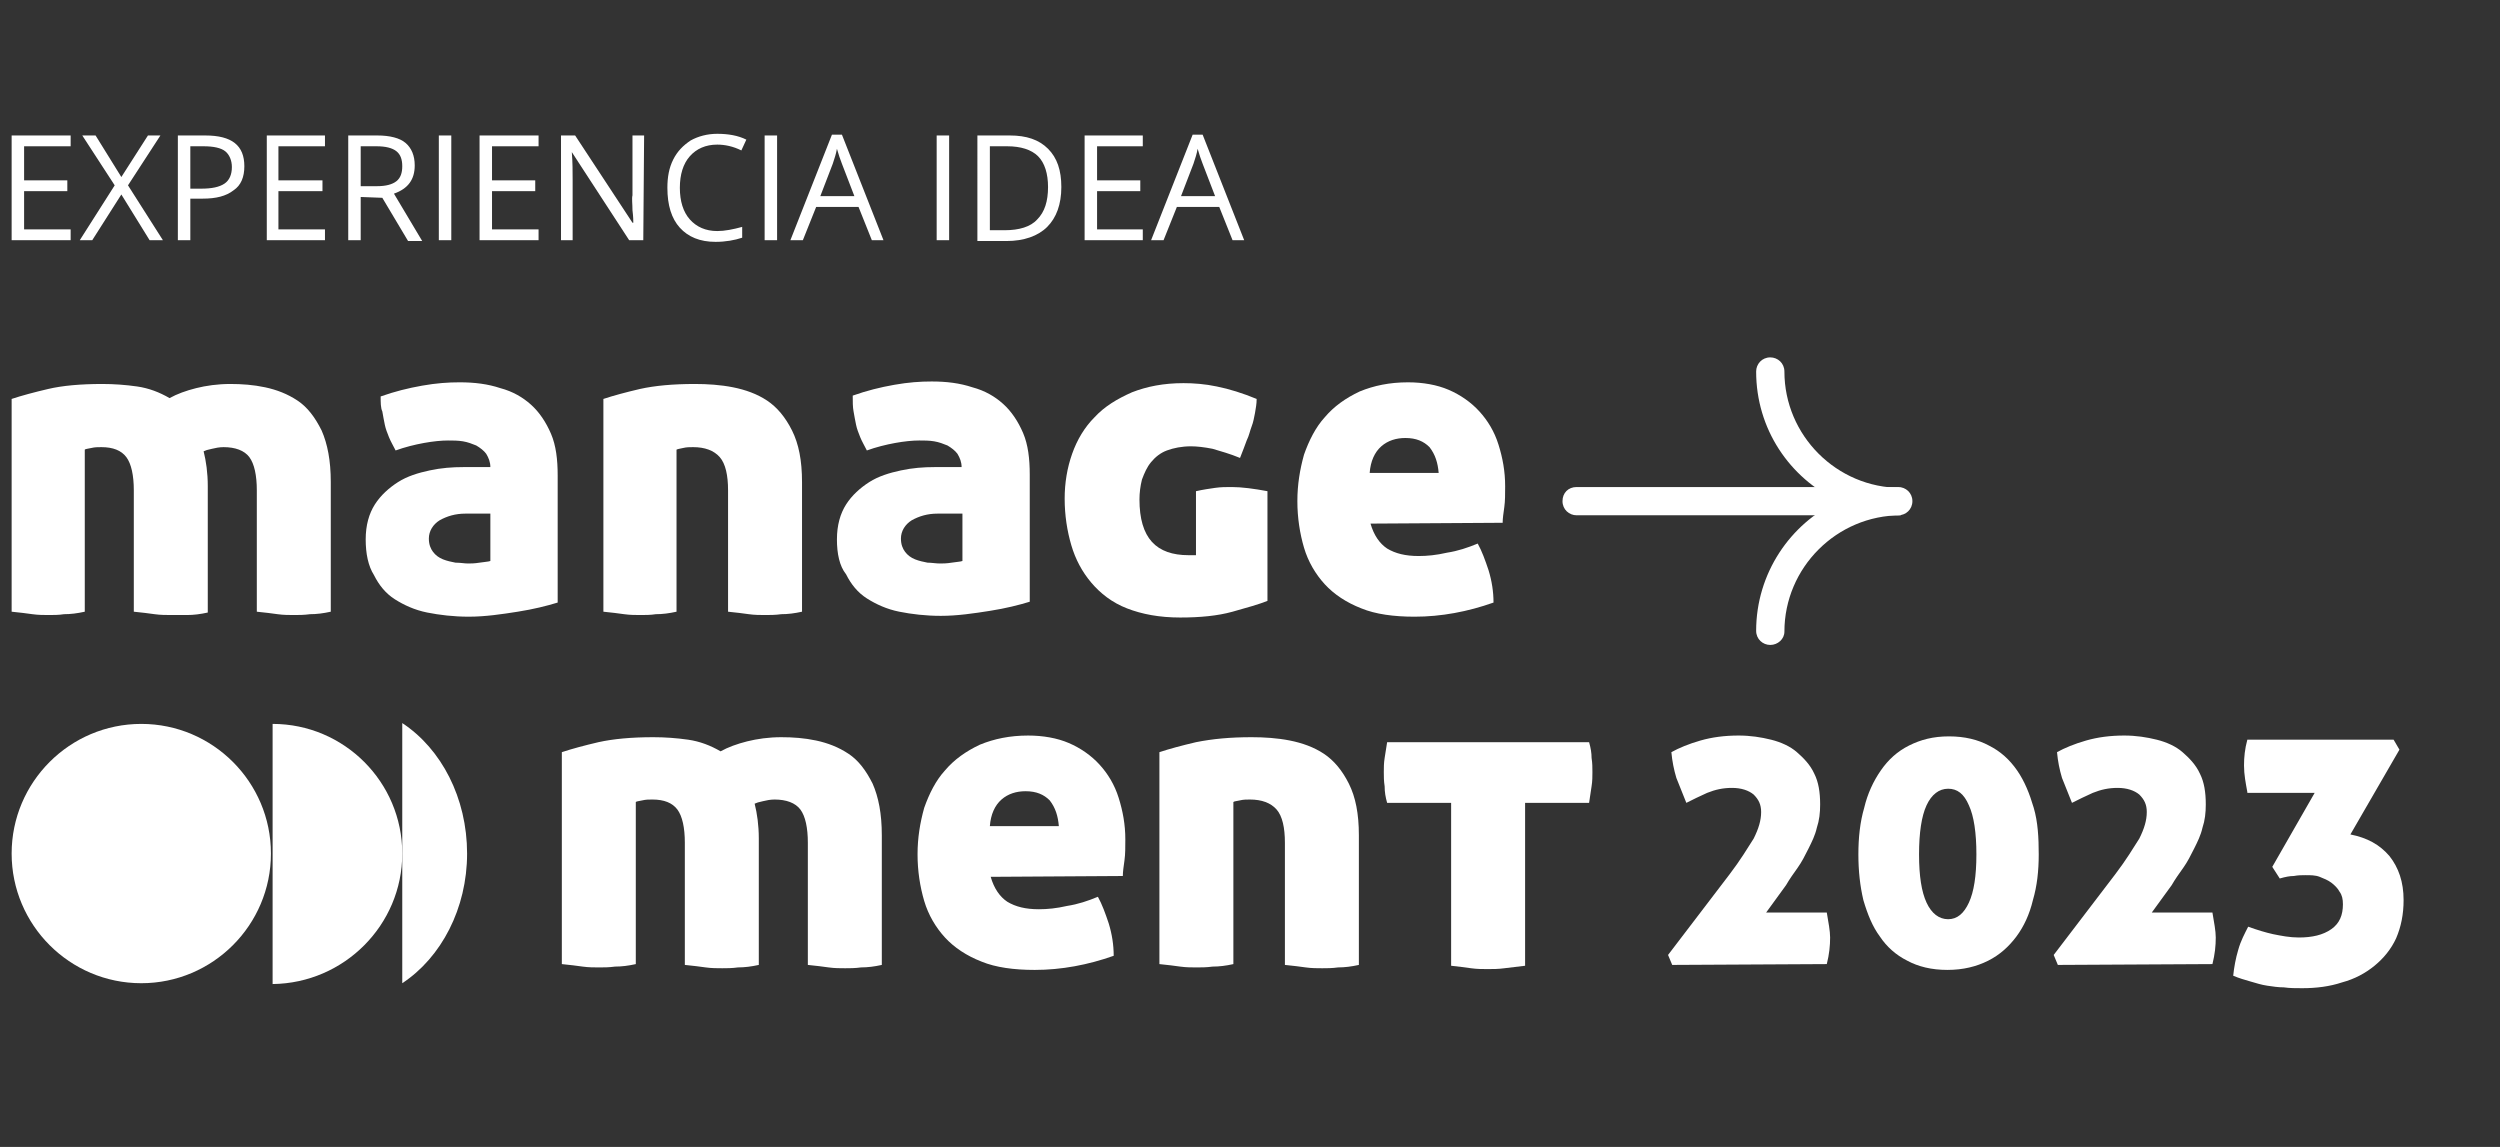 <?xml version="1.0" encoding="utf-8"?>
<!-- Generator: Adobe Illustrator 27.4.0, SVG Export Plug-In . SVG Version: 6.00 Build 0)  -->
<svg version="1.1" id="Layer_1" xmlns="http://www.w3.org/2000/svg" xmlns:xlink="http://www.w3.org/1999/xlink" x="0px" y="0px"
	 width="300.8px" height="138px" viewBox="0 0 300.8 138" style="enable-background:new 0 0 300.8 138;" xml:space="preserve">
<rect x="0" y="0" width="300.8" height="138" fill="#333333" stroke="none"/>
<style type="text/css">
	.st0{fill:#FFFFFF;}
</style>
<path class="st0" d="M12.3,46.2c1.4,0,2.8,0.1,4.2,0.3s2.7,0.7,3.9,1.4c0.9-0.5,2-0.9,3.2-1.2s2.6-0.5,4.1-0.5
	c1.4,0,2.8,0.1,4.2,0.4c1.4,0.3,2.7,0.8,3.9,1.6s2.1,2,2.9,3.6c0.7,1.6,1.1,3.6,1.1,6.2v15.6c-0.9,0.2-1.7,0.3-2.5,0.3
	C36.6,74,35.9,74,35.4,74c-0.6,0-1.3,0-2-0.1s-1.5-0.2-2.5-0.3V59c0-1.8-0.3-3.2-0.9-4c-0.6-0.8-1.7-1.2-3.1-1.2
	c-0.5,0-1,0.1-1.4,0.2c-0.5,0.1-0.8,0.2-1,0.3c0.3,1.2,0.5,2.6,0.5,4.2v15.2c-0.9,0.2-1.7,0.3-2.5,0.3c-0.7,0-1.3,0-1.9,0
	c-0.6,0-1.3,0-2-0.1s-1.5-0.2-2.5-0.3V59c0-1.8-0.3-3.2-0.9-4c-0.6-0.8-1.6-1.2-3-1.2c-0.4,0-0.8,0-1.2,0.1
	c-0.4,0.1-0.7,0.1-0.8,0.2v19.5c-0.9,0.2-1.7,0.3-2.5,0.3C7.1,74,6.4,74,5.9,74c-0.6,0-1.3,0-2-0.1s-1.5-0.2-2.5-0.3V48
	c1.2-0.4,2.7-0.8,4.4-1.2C7.5,46.4,9.7,46.2,12.3,46.2"/>
<path class="st0" d="M44,64.9c0-1.7,0.4-3.1,1.1-4.2c0.7-1.1,1.7-2,2.8-2.7s2.4-1.1,3.8-1.4c1.4-0.3,2.7-0.4,4.1-0.4H59
	c0-0.6-0.2-1.1-0.5-1.6c-0.3-0.4-0.7-0.7-1.2-1c-0.5-0.2-1-0.4-1.6-0.5S54.5,53,53.9,53c-0.8,0-1.8,0.1-2.9,0.3s-2.3,0.5-3.4,0.9
	c-0.3-0.6-0.6-1.1-0.8-1.6s-0.4-1-0.5-1.5s-0.2-1-0.3-1.6c-0.2-0.4-0.2-1.1-0.2-1.8c1.7-0.6,3.3-1,5-1.3s3.1-0.4,4.5-0.4
	c1.8,0,3.4,0.2,4.9,0.7c1.5,0.4,2.7,1.1,3.7,2c1,0.9,1.8,2.1,2.4,3.5s0.8,3.1,0.8,5v15.3c-1.3,0.4-2.9,0.8-4.8,1.1
	c-1.9,0.3-3.9,0.6-5.9,0.6c-1.8,0-3.5-0.2-5-0.5s-2.8-0.9-3.9-1.6s-1.9-1.7-2.5-2.9C44.3,68.1,44,66.6,44,64.9 M56.3,67.8
	c0.3,0,0.8,0,1.4-0.1s1-0.1,1.3-0.2v-5.7h-3c-1.2,0-2.2,0.3-3.1,0.8c-0.8,0.5-1.3,1.3-1.3,2.2c0,0.7,0.2,1.2,0.5,1.6
	s0.7,0.7,1.2,0.9c0.5,0.2,1,0.3,1.5,0.4C55.4,67.7,55.9,67.8,56.3,67.8"/>
<path class="st0" d="M83.6,46.2c1.5,0,3.1,0.1,4.6,0.4c1.5,0.3,2.9,0.8,4.1,1.6s2.2,2,3,3.6s1.2,3.6,1.2,6.2v15.6
	c-0.9,0.2-1.7,0.3-2.5,0.3C93.3,74,92.6,74,92.1,74c-0.6,0-1.3,0-2-0.1s-1.5-0.2-2.5-0.3V59c0-1.8-0.3-3.2-1-4s-1.8-1.2-3.2-1.2
	c-0.4,0-0.8,0-1.2,0.1c-0.4,0.1-0.6,0.1-0.8,0.2v19.5c-0.9,0.2-1.7,0.3-2.5,0.3C78.3,74,77.6,74,77.1,74c-0.6,0-1.3,0-2-0.1
	s-1.5-0.2-2.5-0.3V48c1.2-0.4,2.7-0.8,4.4-1.2C78.8,46.4,81,46.2,83.6,46.2"/>
<path class="st0" d="M100.7,64.9c0-1.7,0.4-3.1,1.1-4.2c0.7-1.1,1.7-2,2.8-2.7c1.1-0.7,2.4-1.1,3.8-1.4c1.4-0.3,2.7-0.4,4.1-0.4h3.2
	c0-0.6-0.2-1.1-0.5-1.6c-0.3-0.4-0.7-0.7-1.2-1c-0.5-0.2-1-0.4-1.6-0.5s-1.2-0.1-1.8-0.1c-0.8,0-1.8,0.1-2.9,0.3s-2.3,0.5-3.4,0.9
	c-0.3-0.6-0.6-1.1-0.8-1.6c-0.2-0.5-0.4-1-0.5-1.5s-0.2-1-0.3-1.6c-0.1-0.5-0.1-1.2-0.1-1.9c1.7-0.6,3.3-1,5-1.3s3.1-0.4,4.5-0.4
	c1.8,0,3.4,0.2,4.9,0.7c1.5,0.4,2.7,1.1,3.7,2s1.8,2.1,2.4,3.5c0.6,1.4,0.8,3.1,0.8,5v15.3c-1.3,0.4-2.9,0.8-4.8,1.1
	s-3.9,0.6-5.9,0.6c-1.8,0-3.5-0.2-5-0.5s-2.8-0.9-3.9-1.6s-1.9-1.7-2.5-2.9C101,68.1,100.7,66.6,100.7,64.9 M113.1,67.8
	c0.3,0,0.8,0,1.4-0.1c0.6-0.1,1-0.1,1.3-0.2v-5.7h-3c-1.2,0-2.2,0.3-3.1,0.8c-0.8,0.5-1.3,1.3-1.3,2.2c0,0.7,0.2,1.2,0.5,1.6
	s0.7,0.7,1.2,0.9c0.5,0.2,1,0.3,1.5,0.4C112.1,67.7,112.6,67.8,113.1,67.8"/>
<path class="st0" d="M142,74.3c-2.5,0-4.6-0.4-6.4-1.1c-1.8-0.7-3.2-1.8-4.3-3.1c-1.1-1.3-1.9-2.8-2.4-4.5c-0.5-1.7-0.8-3.6-0.8-5.6
	c0-1.9,0.3-3.7,0.9-5.4c0.6-1.7,1.5-3.2,2.7-4.4c1.2-1.3,2.7-2.2,4.5-3c1.8-0.7,3.8-1.1,6.2-1.1c1.2,0,2.6,0.1,4,0.4
	c1.5,0.3,3.1,0.8,4.8,1.5c0,0.6-0.1,1.1-0.2,1.7c-0.1,0.5-0.2,1.1-0.4,1.6s-0.3,1.1-0.6,1.7c-0.2,0.6-0.5,1.3-0.8,2.1
	c-1.2-0.5-2.3-0.8-3.3-1.1c-1-0.2-1.9-0.3-2.6-0.3c-1.1,0-2.1,0.2-2.9,0.5c-0.8,0.3-1.4,0.8-1.9,1.4c-0.5,0.6-0.8,1.3-1.1,2.1
	c-0.2,0.8-0.3,1.6-0.3,2.4c0,2.3,0.5,4,1.5,5.1c1,1.1,2.5,1.6,4.4,1.6h0.9v-7.7c0.9-0.2,1.6-0.3,2.3-0.4c0.7-0.1,1.3-0.1,2-0.1
	c1.2,0,2.7,0.2,4.3,0.5v13.2c-1,0.4-2.4,0.8-4.2,1.3C146.5,74.1,144.4,74.3,142,74.3"/>
<path class="st0" d="M164.9,63c0.4,1.4,1.1,2.4,2,3c1,0.6,2.2,0.9,3.8,0.9c1,0,2.1-0.1,3.4-0.4c1.3-0.2,2.5-0.6,3.7-1.1
	c0.5,0.9,0.9,2,1.3,3.2c0.4,1.3,0.6,2.6,0.6,3.9c-3.1,1.1-6.3,1.7-9.5,1.7c-2.5,0-4.7-0.3-6.4-1c-1.8-0.7-3.3-1.7-4.4-2.9
	c-1.1-1.2-2-2.7-2.5-4.4c-0.5-1.7-0.8-3.6-0.8-5.6s0.3-3.8,0.8-5.6c0.6-1.7,1.4-3.3,2.5-4.5c1.1-1.3,2.5-2.3,4.2-3.1
	c1.7-0.7,3.6-1.1,5.8-1.1c1.8,0,3.5,0.3,4.9,0.9c1.4,0.6,2.7,1.5,3.7,2.6s1.8,2.4,2.3,4s0.8,3.2,0.8,5c0,0.9,0,1.8-0.1,2.5
	s-0.2,1.4-0.2,1.9L164.9,63L164.9,63z M169.1,52.7c-1.1,0-2.1,0.3-2.9,1c-0.8,0.7-1.3,1.8-1.4,3.2h8.3c-0.1-1.2-0.4-2.2-1.1-3.1
	C171.3,53.1,170.4,52.7,169.1,52.7"/>
<path class="st0" d="M201.2,116.1l-0.5-1.2l7.4-9.7c1.3-1.7,2.2-3.2,2.9-4.3c0.6-1.2,0.9-2.2,0.9-3.2c0-0.9-0.3-1.5-0.9-2.1
	c-0.6-0.5-1.5-0.8-2.6-0.8s-2,0.2-3,0.6c-0.9,0.4-1.7,0.8-2.5,1.2c-0.4-1-0.8-2-1.2-3c-0.3-1-0.5-2-0.6-3.1c0.9-0.5,2.1-1,3.5-1.4
	s2.9-0.6,4.6-0.6c1.4,0,2.7,0.2,3.9,0.5s2.3,0.8,3.1,1.5s1.6,1.5,2.1,2.6c0.5,1,0.7,2.2,0.7,3.7c0,1-0.1,1.9-0.4,2.8
	c-0.2,0.9-0.6,1.7-1,2.5s-0.8,1.6-1.3,2.3c-0.5,0.7-1,1.4-1.4,2.1l-2.4,3.3h7.3c0.2,1.2,0.4,2.2,0.4,3c0,1-0.1,2-0.4,3.2
	L201.2,116.1L201.2,116.1z"/>
<path class="st0" d="M234.5,88.6c1.9,0,3.5,0.4,4.8,1.1c1.4,0.7,2.5,1.7,3.4,3s1.5,2.8,2,4.5s0.6,3.6,0.6,5.6s-0.2,3.8-0.7,5.5
	c-0.4,1.7-1.1,3.2-2,4.4c-0.9,1.2-2,2.2-3.4,2.9c-1.4,0.7-3,1.1-4.9,1.1s-3.5-0.4-4.8-1.1c-1.4-0.7-2.5-1.7-3.3-2.9
	c-0.9-1.2-1.5-2.7-2-4.4c-0.4-1.7-0.6-3.5-0.6-5.5s0.2-3.9,0.7-5.6c0.4-1.7,1.1-3.2,2-4.5s2-2.3,3.4-3S232.6,88.6,234.5,88.6
	 M234.4,94.9c-1.1,0-2,0.7-2.6,2s-0.9,3.3-0.9,5.9s0.3,4.5,0.9,5.8c0.6,1.3,1.5,2,2.6,2s1.9-0.7,2.5-2s0.9-3.2,0.9-5.8
	c0-2.6-0.3-4.6-0.9-5.9C236.3,95.5,235.5,94.9,234.4,94.9"/>
<path class="st0" d="M247.6,116.1l-0.5-1.2l7.4-9.7c1.3-1.7,2.2-3.2,2.9-4.3c0.6-1.2,0.9-2.2,0.9-3.2c0-0.9-0.3-1.5-0.9-2.1
	c-0.6-0.5-1.5-0.8-2.6-0.8s-2,0.2-3,0.6c-0.9,0.4-1.7,0.8-2.5,1.2c-0.4-1-0.8-2-1.2-3c-0.3-1-0.5-2-0.6-3.1c0.9-0.5,2.1-1,3.5-1.4
	s2.9-0.6,4.6-0.6c1.4,0,2.7,0.2,3.9,0.5c1.2,0.3,2.3,0.8,3.1,1.5s1.6,1.5,2.1,2.6c0.5,1,0.7,2.2,0.7,3.7c0,1-0.1,1.9-0.4,2.8
	c-0.2,0.9-0.6,1.7-1,2.5s-0.8,1.6-1.3,2.3c-0.5,0.7-1,1.4-1.4,2.1l-2.4,3.3h7.3c0.2,1.2,0.4,2.2,0.4,3c0,1-0.1,2-0.4,3.2
	L247.6,116.1L247.6,116.1z"/>
<path class="st0" d="M270.4,95.3c-0.2-1.1-0.4-2.1-0.4-3.2c0-1,0.1-2,0.4-3.1H288l0.7,1.2l-5.9,10.2c2,0.4,3.5,1.2,4.7,2.6
	c1.1,1.4,1.7,3.1,1.7,5.3c0,1.7-0.3,3.2-0.9,4.6c-0.6,1.3-1.5,2.4-2.6,3.3s-2.4,1.6-3.9,2c-1.5,0.5-3.1,0.7-4.8,0.7
	c-0.8,0-1.5,0-2.2-0.1c-0.7,0-1.3-0.1-2-0.2s-1.3-0.3-2-0.5s-1.4-0.4-2.1-0.7c0.1-1,0.3-2.1,0.6-3.1c0.3-1.1,0.8-2,1.2-2.8
	c1.1,0.4,2.1,0.7,3,0.9c1,0.2,2,0.4,3.1,0.4c1.6,0,2.9-0.3,3.9-1s1.4-1.7,1.4-3c0-0.6-0.1-1.1-0.4-1.5c-0.2-0.4-0.6-0.8-1-1.1
	c-0.4-0.3-0.9-0.5-1.4-0.7s-1.1-0.2-1.7-0.2c-0.4,0-0.9,0-1.4,0.1c-0.5,0-1,0.1-1.7,0.3l-0.9-1.4l5.1-8.9h-8.1L270.4,95.3
	L270.4,95.3z"/>
<path class="st0" d="M213,77.6L213,77.6c-0.9,0-1.7-0.7-1.7-1.7c0-6.9,4.1-12.9,9.9-15.6c-5.9-2.8-9.9-8.7-9.9-15.6
	c0-0.9,0.7-1.7,1.7-1.7c0.9,0,1.7,0.7,1.7,1.7c0,7.7,6.3,14,14,14V62c-7.7,0-14,6.3-14,14C214.7,76.9,213.9,77.6,213,77.6"/>
<path class="st0" d="M228.4,62h-38.7c-0.9,0-1.7-0.7-1.7-1.7s0.7-1.7,1.7-1.7h38.7c0.9,0,1.7,0.7,1.7,1.7S229.3,62,228.4,62"/>
<path class="st0" d="M78.6,88.7c1.4,0,2.8,0.1,4.2,0.3c1.4,0.2,2.7,0.7,3.9,1.4c0.9-0.5,2-0.9,3.2-1.2c1.2-0.3,2.6-0.5,4.1-0.5
	c1.4,0,2.8,0.1,4.2,0.4c1.4,0.3,2.7,0.8,3.9,1.6c1.2,0.8,2.1,2,2.9,3.6c0.7,1.6,1.1,3.6,1.1,6.2v15.6c-0.9,0.2-1.7,0.3-2.5,0.3
	c-0.7,0.1-1.4,0.1-1.9,0.1c-0.6,0-1.3,0-2-0.1s-1.5-0.2-2.5-0.3v-14.7c0-1.8-0.3-3.2-0.9-4s-1.7-1.2-3.1-1.2c-0.5,0-1,0.1-1.4,0.2
	c-0.5,0.1-0.8,0.2-1,0.3c0.3,1.2,0.5,2.6,0.5,4.2v15.2c-0.9,0.2-1.7,0.3-2.5,0.3c-0.7,0.1-1.4,0.1-1.9,0.1c-0.6,0-1.3,0-2-0.1
	s-1.5-0.2-2.5-0.3v-14.7c0-1.8-0.3-3.2-0.9-4s-1.6-1.2-3-1.2c-0.4,0-0.8,0-1.2,0.1c-0.4,0.1-0.7,0.1-0.8,0.2V116
	c-0.9,0.2-1.7,0.3-2.5,0.3c-0.7,0.1-1.4,0.1-1.9,0.1c-0.6,0-1.3,0-2-0.1s-1.5-0.2-2.5-0.3V90.5c1.2-0.4,2.7-0.8,4.4-1.2
	C73.8,88.9,76,88.7,78.6,88.7"/>
<path class="st0" d="M119.2,105.5c0.4,1.4,1.1,2.4,2,3c1,0.6,2.2,0.9,3.8,0.9c1,0,2.1-0.1,3.4-0.4c1.3-0.2,2.5-0.6,3.7-1.1
	c0.5,0.9,0.9,2,1.3,3.2c0.4,1.3,0.6,2.6,0.6,3.9c-3.1,1.1-6.3,1.7-9.5,1.7c-2.5,0-4.7-0.3-6.4-1c-1.8-0.7-3.3-1.7-4.4-2.9
	c-1.1-1.2-2-2.7-2.5-4.4c-0.5-1.7-0.8-3.6-0.8-5.6s0.3-3.8,0.8-5.6c0.6-1.7,1.4-3.3,2.5-4.5c1.1-1.3,2.5-2.3,4.2-3.1
	c1.7-0.7,3.6-1.1,5.8-1.1c1.8,0,3.5,0.3,4.9,0.9s2.7,1.5,3.7,2.6s1.8,2.4,2.3,4s0.8,3.2,0.8,5c0,0.9,0,1.8-0.1,2.5s-0.2,1.4-0.2,1.9
	L119.2,105.5L119.2,105.5z M123.4,95.2c-1.1,0-2.1,0.3-2.9,1c-0.8,0.7-1.3,1.8-1.4,3.2h8.3c-0.1-1.2-0.4-2.2-1.1-3.1
	C125.6,95.6,124.7,95.2,123.4,95.2"/>
<path class="st0" d="M150.6,88.7c1.5,0,3.1,0.1,4.6,0.4s2.9,0.8,4.1,1.6c1.2,0.8,2.2,2,3,3.6s1.2,3.6,1.2,6.2v15.6
	c-0.9,0.2-1.7,0.3-2.5,0.3c-0.7,0.1-1.4,0.1-1.9,0.1c-0.6,0-1.3,0-2-0.1s-1.5-0.2-2.5-0.3v-14.7c0-1.8-0.3-3.2-1-4s-1.8-1.2-3.2-1.2
	c-0.4,0-0.8,0-1.2,0.1s-0.7,0.1-0.8,0.2V116c-0.9,0.2-1.7,0.3-2.5,0.3c-0.7,0.1-1.4,0.1-1.9,0.1c-0.6,0-1.3,0-2-0.1
	s-1.5-0.2-2.5-0.3V90.5c1.2-0.4,2.7-0.8,4.4-1.2C145.9,88.9,148,88.7,150.6,88.7"/>
<path class="st0" d="M174.6,96.6h-7.7c-0.2-0.7-0.3-1.3-0.3-2c-0.1-0.6-0.1-1.2-0.1-1.7s0-1.1,0.1-1.7s0.2-1.2,0.3-1.9h24.3
	c0.2,0.7,0.3,1.3,0.3,1.9c0.1,0.6,0.1,1.2,0.1,1.7s0,1.1-0.1,1.7s-0.2,1.3-0.3,2h-7.7v19.6c-0.9,0.1-1.7,0.2-2.5,0.3
	c-0.7,0.1-1.4,0.1-2,0.1s-1.3,0-2-0.1s-1.5-0.2-2.4-0.3L174.6,96.6L174.6,96.6z"/>
<path class="st0" d="M1.4,102.7c0-8.6,7-15.6,15.6-15.6s15.6,7,15.6,15.6s-7,15.6-15.6,15.6C8.4,118.3,1.4,111.3,1.4,102.7"/>
<path class="st0" d="M48.4,102.7c0-8.6-7-15.6-15.6-15.6v31.3C41.4,118.3,48.4,111.3,48.4,102.7"/>
<path class="st0" d="M48.4,87v31.3c4.7-3.1,7.8-9,7.8-15.6C56.2,96,53.1,90.1,48.4,87"/>
<polygon class="st0" points="8.5,28.9 1.4,28.9 1.4,16.3 8.5,16.3 8.5,17.6 2.9,17.6 2.9,21.7 8.1,21.7 8.1,23 2.9,23 2.9,27.6 
	8.5,27.6 "/>
<polygon class="st0" points="19.6,28.9 18,28.9 14.6,23.4 11.1,28.9 9.6,28.9 13.8,22.3 9.9,16.3 11.5,16.3 14.6,21.3 17.8,16.3 
	19.3,16.3 15.4,22.3 "/>
<path class="st0" d="M29.4,20c0,1.3-0.4,2.3-1.3,2.9c-0.9,0.7-2.1,1-3.7,1h-1.5v5h-1.5V16.3h3.3C27.9,16.3,29.4,17.5,29.4,20
	 M22.9,22.7h1.3c1.3,0,2.2-0.2,2.8-0.6s0.9-1.1,0.9-2c0-0.8-0.3-1.5-0.8-1.9s-1.4-0.6-2.6-0.6h-1.6C22.9,17.6,22.9,22.7,22.9,22.7z"
	/>
<polygon class="st0" points="39.1,28.9 32.1,28.9 32.1,16.3 39.1,16.3 39.1,17.6 33.5,17.6 33.5,21.7 38.8,21.7 38.8,23 33.5,23 
	33.5,27.6 39.1,27.6 "/>
<path class="st0" d="M43.4,23.7v5.2h-1.5V16.3h3.5c1.5,0,2.7,0.3,3.4,0.9c0.7,0.6,1.1,1.5,1.1,2.7c0,1.7-0.8,2.8-2.5,3.4l3.4,5.7
	h-1.7L46,23.8L43.4,23.7L43.4,23.7z M43.4,22.4h2c1,0,1.8-0.2,2.3-0.6s0.7-1,0.7-1.8s-0.2-1.4-0.7-1.8s-1.3-0.6-2.4-0.6h-1.9V22.4z"
	/>
<rect x="52.8" y="16.3" class="st0" width="1.5" height="12.6"/>
<polygon class="st0" points="64.8,28.9 57.7,28.9 57.7,16.3 64.8,16.3 64.8,17.6 59.2,17.6 59.2,21.7 64.4,21.7 64.4,23 59.2,23 
	59.2,27.6 64.8,27.6 "/>
<path class="st0" d="M77.4,28.9h-1.7l-6.9-10.6l0,0c0.1,1.2,0.1,2.4,0.1,3.4v7.2h-1.4V16.3h1.7l6.9,10.5h0.1c0-0.2,0-0.7-0.1-1.5
	c0-0.8-0.1-1.4,0-1.8v-7.2h1.4L77.4,28.9L77.4,28.9z"/>
<path class="st0" d="M86.3,17.4c-1.4,0-2.5,0.5-3.3,1.4c-0.8,0.9-1.2,2.2-1.2,3.8s0.4,2.9,1.2,3.8c0.8,0.9,1.9,1.4,3.3,1.4
	c0.9,0,1.9-0.2,3-0.5v1.3c-0.9,0.3-2,0.5-3.2,0.5c-1.9,0-3.3-0.6-4.3-1.7s-1.5-2.7-1.5-4.8c0-1.3,0.2-2.4,0.7-3.4s1.2-1.7,2.1-2.3
	c0.9-0.5,2-0.8,3.2-0.8c1.3,0,2.5,0.2,3.5,0.7l-0.6,1.3C88.2,17.6,87.2,17.4,86.3,17.4"/>
<rect x="92" y="16.3" class="st0" width="1.5" height="12.6"/>
<path class="st0" d="M104.9,28.9l-1.6-4h-5.1l-1.6,4h-1.5l5-12.7h1.2l5,12.7C106.3,28.9,104.9,28.9,104.9,28.9z M102.8,23.6
	l-1.5-3.9c-0.2-0.5-0.4-1.1-0.6-1.8c-0.1,0.6-0.3,1.2-0.5,1.8l-1.5,3.9H102.8z"/>
<rect x="112.7" y="16.3" class="st0" width="1.5" height="12.6"/>
<path class="st0" d="M127.7,22.5c0,2.1-0.6,3.7-1.7,4.8c-1.1,1.1-2.8,1.7-4.9,1.7h-3.5V16.3h3.9c2,0,3.5,0.5,4.6,1.6
	C127.2,19,127.7,20.5,127.7,22.5 M126.1,22.5c0-1.6-0.4-2.9-1.2-3.7c-0.8-0.8-2.1-1.2-3.7-1.2h-2.1v10.1h1.8c1.7,0,3.1-0.4,3.9-1.3
	C125.7,25.5,126.1,24.2,126.1,22.5"/>
<polygon class="st0" points="137.5,28.9 130.5,28.9 130.5,16.3 137.5,16.3 137.5,17.6 132,17.6 132,21.7 137.2,21.7 137.2,23 
	132,23 132,27.6 137.5,27.6 "/>
<path class="st0" d="M148.3,28.9l-1.6-4h-5.1l-1.6,4h-1.5l5-12.7h1.2l5,12.7C149.7,28.9,148.3,28.9,148.3,28.9z M146.2,23.6
	l-1.5-3.9c-0.2-0.5-0.4-1.1-0.6-1.8c-0.1,0.6-0.3,1.2-0.5,1.8l-1.5,3.9H146.2z"/>
</svg>
